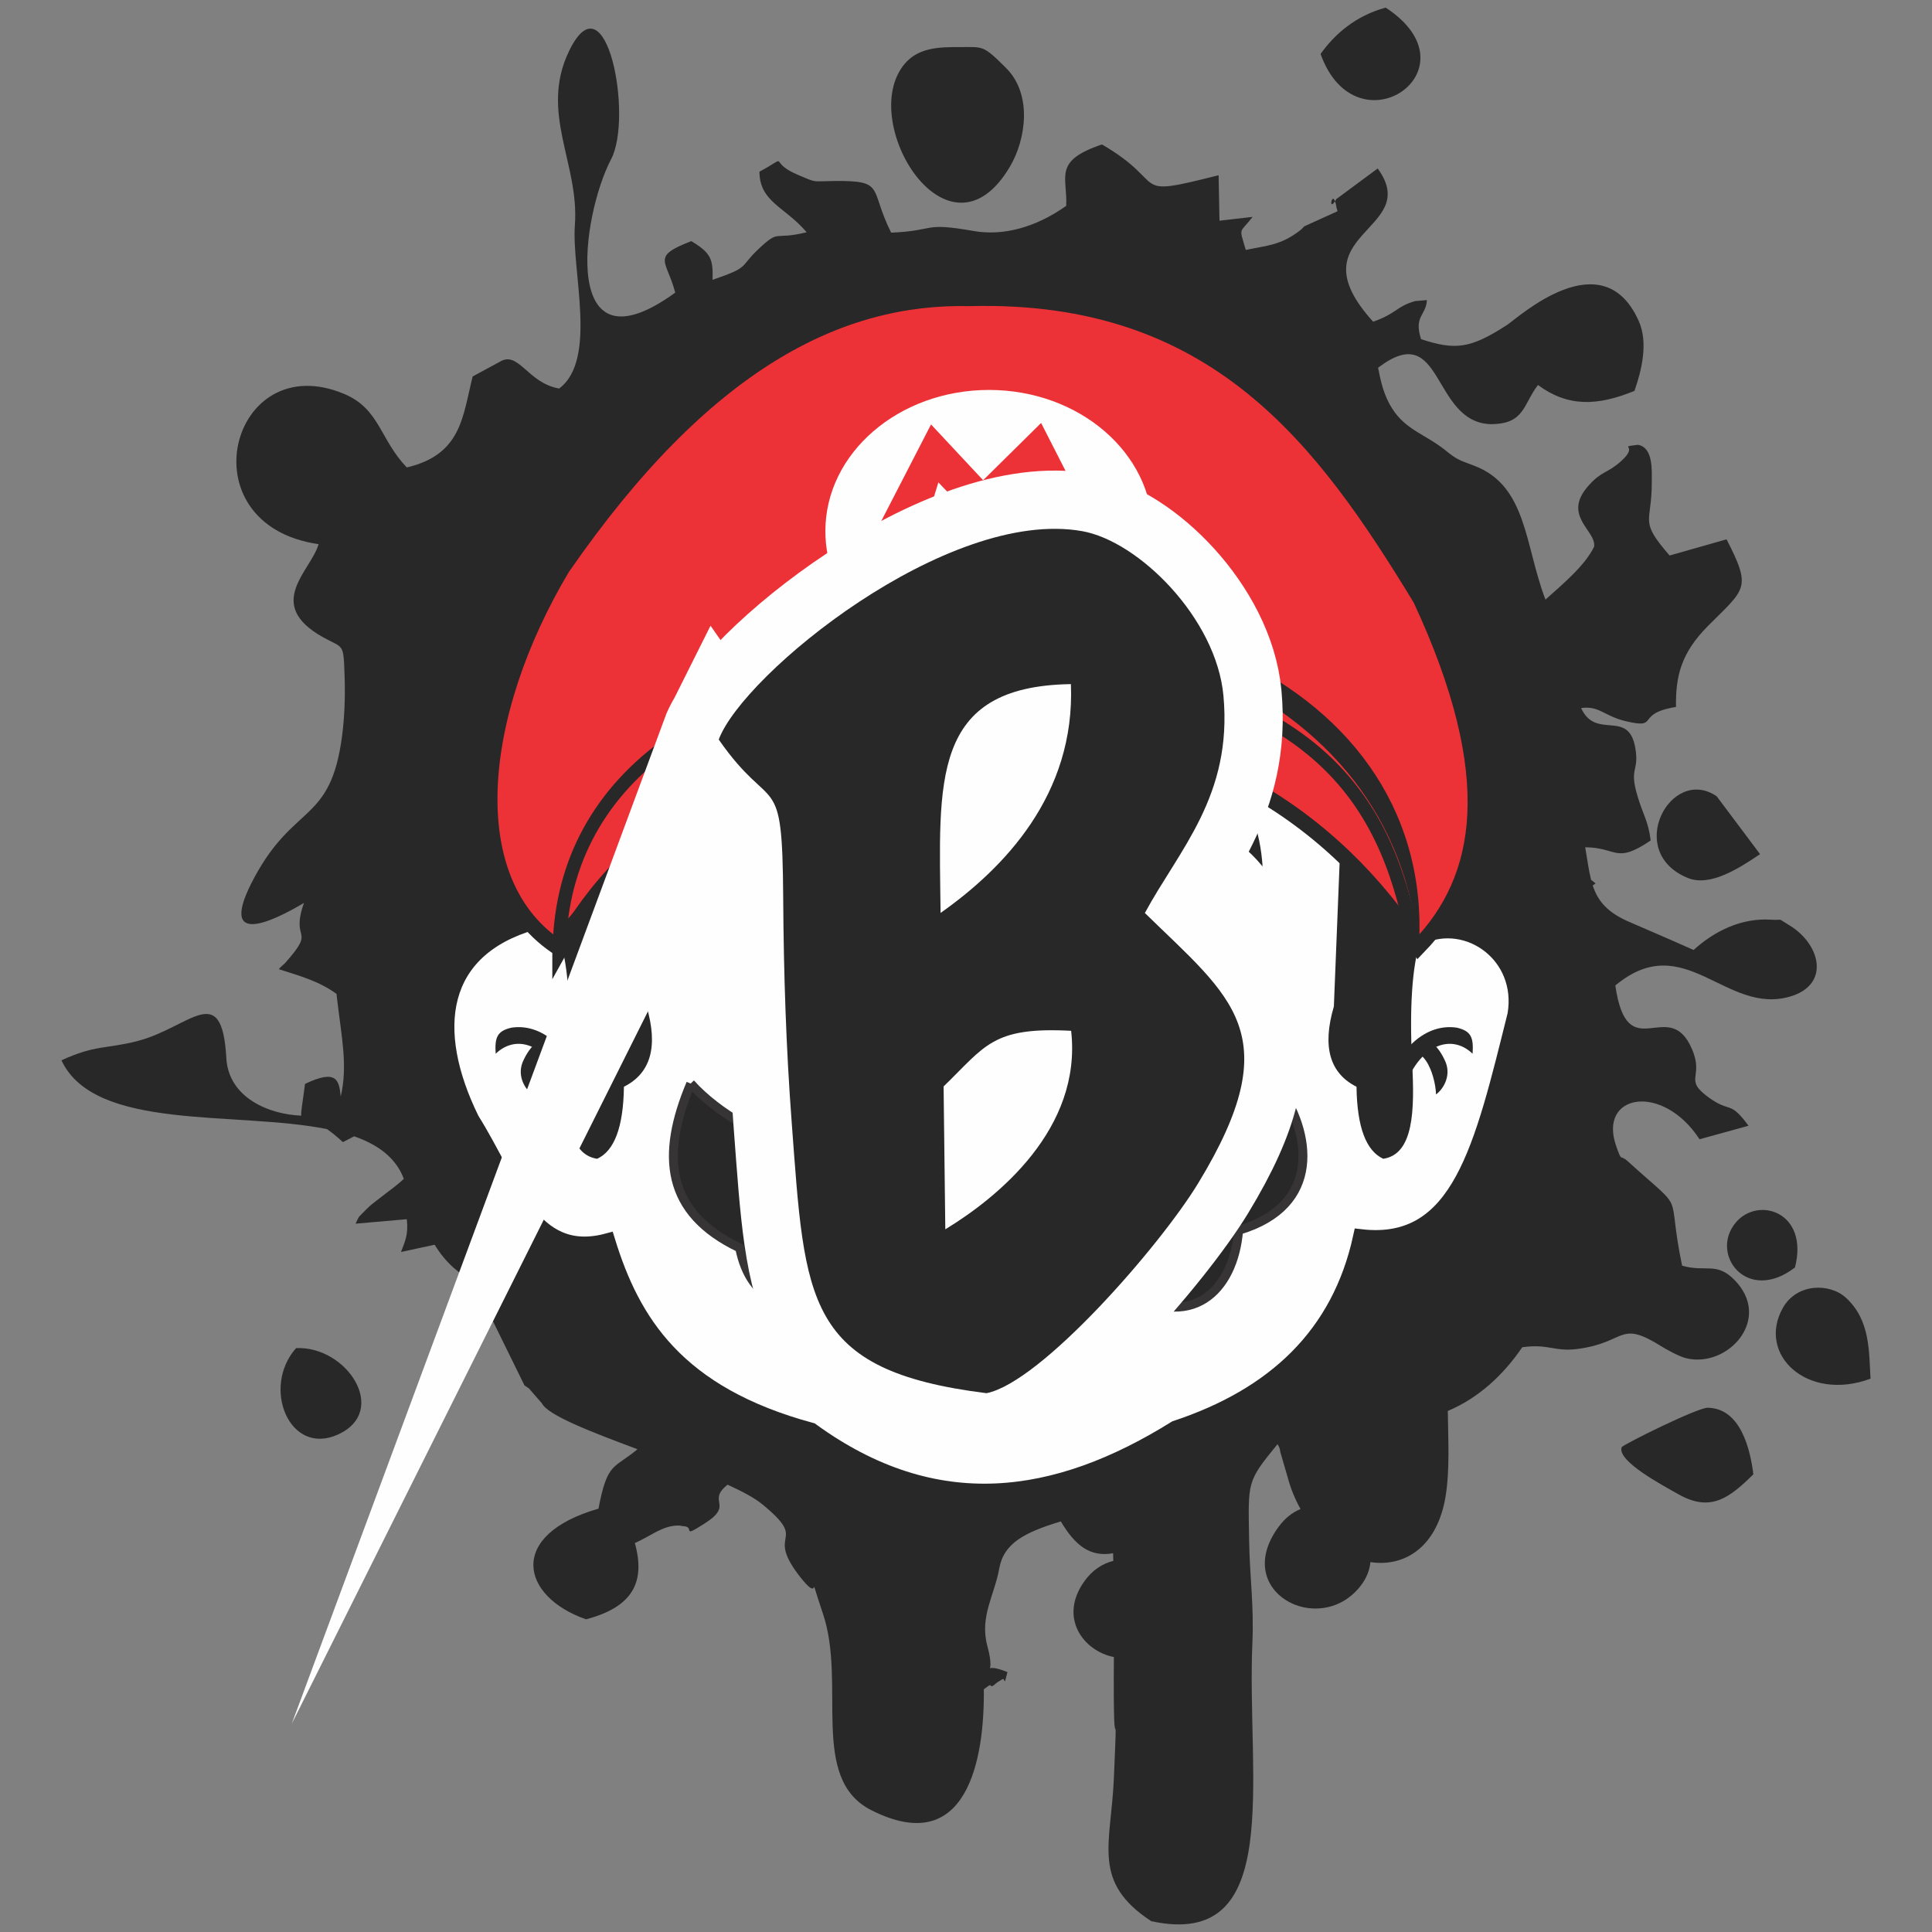 <?xml version="1.0" encoding="UTF-8"?> <svg xmlns="http://www.w3.org/2000/svg" xmlns:xlink="http://www.w3.org/1999/xlink" xml:space="preserve" width="43.349mm" height="43.349mm" version="1.1" style="shape-rendering:geometricPrecision; text-rendering:geometricPrecision; image-rendering:optimizeQuality; fill-rule:evenodd; clip-rule:evenodd" viewBox="0 0 3495.84 3495.84"><rect x="0" y="0" width="3495.84" height="3495.84" fill="#808080" stroke="none"/> <defs> <style type="text/css"> .str0 {stroke:#282829;stroke-width:120.97;stroke-miterlimit:22.926} .str1 {stroke:#282829;stroke-width:28.22;stroke-miterlimit:22.926} .str4 {stroke:#282829;stroke-width:20.16;stroke-miterlimit:22.926} .str2 {stroke:#373435;stroke-width:16.13;stroke-miterlimit:22.926} .str3 {stroke:#282829;stroke-width:24.19;stroke-linecap:round;stroke-linejoin:round;stroke-miterlimit:22.926} .str5 {stroke:#FEFEFE;stroke-width:210.79;stroke-miterlimit:22.926} .fil0 {fill:none} .fil2 {fill:#FEFEFE} .fil3 {fill:#ED3237} .fil1 {fill:#282829} .fil4 {fill:#282829;fill-rule:nonzero} </style> </defs> <g id="Capa_x0020_1">  <rect class="fil0" x="-0.01" y="-0.01" width="3495.84" height="3495.84"></rect> <path class="fil1" d="M550.01 1633.79c-25.54,72.83 23.98,43.21 -33.97,108.62 -2.29,2.59 -8.3,6.95 -11.53,11.24 38.13,12.31 72.39,21.44 104.38,44.72l1.07 9.48c8.09,68.84 19.6,120.8 6.56,176.29 -2.83,-29.21 -6.86,-50.47 -64.62,-22.9 -4.55,36.24 -7.8,50.78 -6.73,57.42 -58.25,-2.06 -131.57,-32.33 -135.63,-104.03 -8.06,-143.1 -65.64,-55.34 -161.32,-30.8 -57.17,14.6 -74.78,6.27 -137.04,34.73 60.1,128.61 314.49,91.4 480.39,124.42 8.24,5.67 17.78,13.27 28.84,23.62l20.4 -10.52c43.02,15.06 75.5,38.58 89.88,76.89 -12.62,12.27 -25.6,20.83 -44.11,35.36 -7.89,6.19 -15.89,11.76 -23.15,19.33 -17.66,18.37 -11.23,8.58 -20.04,26.51l92.69 -8.1c3.28,29.23 -3.85,40.83 -10.49,59.33l60.82 -13.15c20.98,34.2 44.91,52.6 70.27,66.68l92.29 187.77c1.53,1.36 6.52,4.19 7.94,5.4l23.47 26.88c10.38,21.6 87.91,51.52 173.11,83.3 -43.33,36.21 -54.39,22.62 -70.59,107.56 -165.72,47.56 -140.88,158.75 -22.54,200.2 84.59,-22.21 107.92,-67.27 88.39,-137.96 31.46,-14.13 50.74,-32.22 80.09,-31.74 2.06,0.03 5.59,1.1 7.69,1.19 22.67,0.8 -6.16,23.72 39.09,-5.31 53.47,-34.29 2.06,-38.77 40.89,-69.79 27.06,12.33 49.22,24.27 62.85,35.46 85.8,70.39 4.98,47.64 65.39,127.5 48.18,63.68 11.59,-27 44.46,70.95 42.64,127.13 -25.27,297.73 87.03,354.86 173.63,88.31 205.41,-92.14 203.93,-218.53 4.08,-2.52 11.68,-10.27 12.97,-6.29 1.15,3.46 9.63,-5.1 10.99,-6.04 1.1,-0.77 7.51,-4.46 8.64,-5.35 7.4,-5.73 2.28,18.21 10.19,-13.45 -53.68,-22.07 -18.61,18.8 -36.47,-47.56 -14.19,-52.72 13.06,-91.8 21.5,-139.51 8.13,-45.93 45.06,-65.41 111.46,-85.61 25.23,42.38 52.31,65.38 94.64,57.61l0.34 13.85c-19.41,4.76 -38.19,16.73 -52.81,37.52 -46.6,66.26 -0.4,125.85 53.87,136.47 -1.63,237.9 7.99,34.65 -0.02,219.72 -5.18,119.99 -40.85,186.97 67.65,258.24 242.03,52.45 172.24,-259.58 183,-503.51 3.04,-68.66 -4.89,-119.34 -5.91,-185.83 -1.66,-106.61 -4.85,-105.01 51.39,-173.79 2.44,4.39 4.35,6.73 5.06,14.18l13.16 45.27c5.73,21.33 13.74,40.68 23.44,57.93 -14.28,5.77 -27.94,16.13 -39.72,32.15 -86.26,117.31 73.39,201.25 147.67,107.79 11.3,-14.23 17.06,-29.21 18.52,-43.93 61.99,9.37 121.68,-27.28 136.34,-121.17 7.13,-45.74 4.52,-98.36 3.61,-152.3 54.92,-23.19 99.95,-64.16 134.73,-115.33 48.33,-6.69 57.87,8.58 99.93,3.1 89.87,-11.66 73.68,-53.8 152.63,-4.3 7.2,4.52 30.97,18.13 45.31,21.38 74.98,17.06 155.32,-71.65 86.1,-141.99 -32.57,-33.1 -51.07,-13.49 -94.72,-25.7 -30.02,-144.99 11.62,-89.46 -98.14,-188.82 -15.52,-14.06 -10.31,2.96 -21.04,-27.39 -33.54,-94.9 83.81,-115.44 150.71,-12.62l88.67 -24.44c-34.56,-47.01 -32.12,-22.31 -71.71,-50.93 -46.72,-33.79 -8.76,-35.43 -30.09,-86.54 -41.87,-100.46 -117.3,35.52 -139.23,-116.33 125.08,-104.35 199.44,54.56 316.57,19.91 73.04,-21.6 54.62,-94.93 -1.69,-128.88 -24.88,-15 -9.14,-8.39 -32.29,-10.06 -53.13,-3.8 -102.54,19.77 -140.99,54.81 -48.93,-21.88 -73.7,-32.25 -117.19,-51.18 -39.98,-17.42 -56.4,-38.4 -65.32,-65.6l5.22 -3.7c-2.31,-1.52 -5.54,-4.8 -8.19,-6.57 -4.36,-17.1 -6.77,-36.51 -10.63,-58.81 58.94,0.42 54.37,31.05 118.52,-12.37 -4.69,-36.26 -13.67,-45.42 -24.24,-81.51 -14.19,-48.48 1.56,-42.87 -2.52,-78.21 -9.56,-83.24 -71.12,-18.91 -99.19,-79.76 32.31,-4.9 41.43,14.25 80.37,23.61 63.58,15.23 15.56,-13.47 91.35,-25.65 -0.86,-56.08 9.35,-97.89 58.15,-146.9 67.21,-67.49 79.39,-66.79 33.34,-156.42l-103.07 29.27c-56.11,-64.64 -32.14,-57.22 -32.25,-131.84 -0.04,-21.6 3.1,-63.65 -25.03,-68.43 -39.23,4.84 4.32,-1.36 -30.97,29.98 -25.21,22.43 -33.67,16.4 -58.02,43.38 -49.7,55.06 14.05,81.66 9.7,110.87 -16.21,33.88 -56.32,67.42 -88.05,95.83 -37.6,-98.26 -33.2,-205.56 -128.28,-241.99 -26.56,-10.19 -30.69,-10.26 -51.75,-27.35 -36.69,-29.76 -71.87,-36.88 -96.93,-75.72 -16.38,-25.35 -21.4,-52.06 -25.9,-74.47 118.35,-90.2 96.11,97.51 202.71,102.06 62.9,0.38 59.14,-35.18 86.59,-70.83 53.89,39.69 106.66,38.41 174.63,10.63 12.81,-36.82 25.41,-86.93 7.63,-126.64 -65.56,-146.35 -217.43,-6.29 -237.97,7.15 -68.14,44.51 -95.48,45.46 -155.87,25.94 -13.45,-42.27 9.19,-42.57 10.61,-70.76l-21.1 1.81c-34.13,9.5 -33.07,22.25 -76.17,37.31 -146.59,-161.47 91.24,-163.34 8.23,-277.24l-74.81 55.36c-17.27,30.5 -6.08,-27.17 0.55,16.78 0.1,0.64 1.55,3.53 1.36,5.36l-59.82 27.14c-1.95,1.69 -4.1,4.52 -6.33,6.27 -35.79,28.49 -61.8,28.38 -99.6,36.52 -12.6,-43.32 -11.87,-28.43 12.33,-59.83l-59.93 6.91 -1.59 -82.28c-166.65,42.02 -86.39,16.55 -211.1,-55.7 -89.09,30.08 -62.14,58.11 -64.64,111.08 -55.94,39.67 -114.74,54.71 -167.2,45.57 -94.73,-16.54 -65.76,-0.72 -149.58,2.97 -40.24,-80.36 -9.52,-94.42 -102.74,-93.49 -41.89,0.44 -30.68,3.83 -66.39,-11.32 -57.25,-24.35 -10.02,-37.73 -69.21,-5.48 0.51,55.13 46.06,63.13 85.45,109.51 -61.47,15.21 -47.81,-6.73 -87.36,30.59 -35.39,33.35 -14.34,32.09 -82.91,55.5 1.14,-37.45 -2.66,-48.48 -38.48,-70.02 -73.6,28.64 -44.53,33.63 -29.06,93.2 -209.28,151.85 -170.3,-137.9 -116.04,-241.38 40.11,-76.51 -8.56,-334.7 -75.88,-196.12 -54.25,111.75 18.63,203.97 10.33,315.22 -6.16,82.74 41.49,243.63 -28.47,295.8 -57.31,-10.07 -73.33,-69.18 -107.28,-48.48l-49.18 26.63c-18.33,72.91 -20.06,141.23 -119.13,164.63 -48.64,-50.19 -48.75,-105.92 -113.49,-133.07 -205.25,-86.14 -289.93,236.61 -46.2,271.91 -13.41,47.97 -99.21,108.32 7.86,168.3 38.14,21.35 37.18,8.47 39.3,73.67 1.11,34.13 -0.19,71.37 -4.67,105.34 -20.8,157.92 -85.67,120.88 -158.18,254.86 -71.26,131.65 33.17,80.2 89.24,47.03zm1086.66 -1517.95c-86.69,104.01 79.62,375.02 191.04,185.17 28.87,-49.2 40.48,-130.42 -7.28,-177.97 -42.6,-42.42 -40.77,-37.64 -84.3,-37.85 -36.38,-0.13 -74.39,0.6 -99.46,30.64zm1535.94 2551.82c-5.57,-44.01 -22.35,-119.38 -82.51,-120.43 -18.67,-0.32 -154.19,67.14 -155.76,71.41 -9.12,24.97 74.35,69.1 103.16,85.37 58.5,33.16 92.83,5.27 135.12,-36.35zm212.04 -173.05c-3.12,-47.14 0.35,-105.35 -44.48,-146.34 -29.87,-27.28 -88.91,-26.14 -113.97,17.94 -48.02,84.53 43.89,171.09 158.45,128.4zm-995.17 -2396.92c64.97,181.07 288.41,27.55 117.78,-83.92 -54.83,14.97 -92.51,48.32 -117.78,83.92zm795.23 1447.85l-78.47 -104.73c-83,-56.73 -167.84,100.92 -52.03,147.9 40.87,16.57 94.25,-18.89 130.5,-43.17zm-2649.01 893.81c-63.06,71.26 -11.99,196.08 75.68,156.38 93.48,-42.29 16.3,-160.79 -75.68,-156.38zm2712.17 -145.92c25.7,-99.97 -66.24,-129.73 -106.97,-81.46 -48.33,57.31 20.27,148.09 106.97,81.46z"></path> <g id="_2204812418112"> <path class="fil1 str0" d="M959.07 1670.2c-166.02,50.98 -185.28,194.13 -105.74,355.78 71.18,113.11 108.46,256.54 245.83,219.76 44.81,145.47 124.88,276.83 368.76,342.68 225.27,163.75 443.95,130.54 659.28,-3.73 177.87,-58.8 296.45,-168.39 335.22,-346.4 179.13,20.71 219.45,-162.24 279.37,-402.27 16.76,-99.68 -70.9,-170.02 -152.58,-148.25 99.97,-122.7 120.88,-303.99 -18.77,-604.15 -175.45,-288.42 -370.25,-555.35 -815.73,-543.82 -236.97,-5.35 -480.62,115.84 -737.49,487.94 -140.81,236.08 -180.62,502.81 -58.14,642.45z"></path> <path class="fil2 str1" d="M965.06 1668.41c-171.56,49.34 -192.21,194 -111.73,357.57 71.18,113.11 108.46,256.54 245.83,219.76 44.81,145.47 124.88,276.83 368.76,342.68 225.27,163.75 443.95,130.54 659.28,-3.73 177.87,-58.8 296.45,-168.39 335.22,-346.4 179.13,20.71 219.45,-162.24 279.37,-402.27 18.06,-107.38 -85.07,-180.75 -171.34,-141.54 -137.85,-365.94 -434.21,-446.61 -771.03,-454.42 -381.35,-47.4 -641.71,128.08 -834.35,428.35z"></path> <path class="fil3 str1" d="M1013.5 1716.83c-185.39,-118.21 -154.92,-423.1 3.72,-689.08 256.87,-372.11 500.52,-493.3 737.49,-487.94 445.48,-11.53 640.28,255.4 815.73,543.82 149.58,321.51 114.98,506.64 -3.73,629.49 -154.51,-234 -391.75,-398.01 -804.54,-413.46 -390.14,43.28 -626.71,195.11 -748.67,417.18z"></path> <path class="fil1 str2" d="M1249.88 1960.68c198.44,218.43 855.4,261.87 1062.11,3.54 60.92,84.72 81.29,217.09 -70.81,261.99 -8.76,109.74 -86.74,185.46 -208.87,106.22 -40.71,87.15 -115.05,118.21 -240.76,63.72 -105.75,44.81 -189.29,31.91 -247.82,-46.02 -114.3,33.53 -185.45,6.62 -205.33,-92.05 -134.02,-63.72 -143.32,-167.58 -88.51,-297.4z"></path> <path class="fil0 str3" d="M1012.67 1698.69c154.72,-183.98 334.71,-354.91 764.73,-396.52 422.24,18.48 643.46,184.42 782.4,410.68 -45.81,-228.09 -138.71,-504.64 -782.4,-523.97 -465.75,14.9 -748.61,203.42 -764.73,509.81z"></path> <path class="fil2" d="M1789.55 705.58c163.54,0 296.1,114.43 296.1,255.6 0,60.58 -24.42,116.24 -65.22,160.05 -137.47,-26.35 -293.91,-27.61 -461.08,0.7 -41.2,-43.91 -65.89,-99.84 -65.89,-160.75 0,-141.17 132.57,-255.6 296.1,-255.6z"></path> <polygon class="fil3" points="1550.55,1028.24 1634.2,1081.34 1697.93,872.88 1788.21,967.16 1867.88,878.19 1934.28,1082.67 2017.92,1028.24 1883.82,765.33 1778.92,868.9 1684.65,767.98 "></polygon> <path class="fil1" d="M1363.17 1167.65c676.95,-200.71 1239.44,71.76 1203.73,552.29 -41.12,-480.18 -576.84,-687.47 -1203.73,-552.29z"></path> <path class="fil1" d="M1285.4 1567.83c97.27,-118.5 216.8,-83.93 353.83,26.07 -59.35,-332.68 -336.66,-288.07 -353.83,-26.07z"></path> <ellipse class="fil2 str4" cx="1507.02" cy="1804.36" rx="147.13" ry="232.8"></ellipse> <ellipse class="fil3 str2" cx="1547.99" cy="1804.36" rx="106.15" ry="167.97"></ellipse> <ellipse class="fil1" cx="1556.21" cy="1817.35" rx="65.95" ry="104.34"></ellipse> <path class="fil1" d="M1158.75 1541.76c3.73,93.12 7.44,186.24 11.17,279.36 21.73,73.65 6.89,121.24 -40.96,145.27 -1.01,73.74 -17.62,116.23 -48.43,130.37 -54.9,-8.33 -57.07,-86.97 -52.15,-175.07 4.81,-97.66 0.17,-171.76 -14.89,-219.76 48.42,-81.32 96.84,-128.54 145.26,-160.17z"></path> <path class="fil1" d="M2284.58 1567.83c-97.27,-118.5 -216.8,-83.93 -353.83,26.07 59.35,-332.68 336.66,-288.07 353.83,-26.07z"></path> <ellipse class="fil2 str4" cx="2062.96" cy="1804.36" rx="147.13" ry="232.8"></ellipse> <ellipse class="fil3 str2" cx="2021.98" cy="1804.36" rx="106.15" ry="167.97"></ellipse> <ellipse class="fil1" cx="2013.77" cy="1817.35" rx="65.95" ry="104.34"></ellipse> <path class="fil1" d="M2424.73 1541.76c-3.73,93.12 -7.44,186.24 -11.17,279.36 -21.73,73.65 -6.89,121.24 40.96,145.27 1.01,73.74 17.62,116.23 48.43,130.37 54.9,-8.33 57.07,-86.97 52.15,-175.07 -4.81,-97.66 -0.17,-171.76 14.89,-219.76 -48.42,-81.32 -96.84,-128.54 -145.26,-160.17z"></path> <ellipse class="fil2 str1" cx="1782.7" cy="2098.75" rx="313.32" ry="251.37"></ellipse> <path class="fil4" d="M925.13 1859.57c14.63,-2.33 29.71,-0.79 44.32,4.72 14.18,5.34 27.95,14.44 40.4,27.35 23.7,24.54 42.93,63.35 51.46,116.86l-29.84 4.73c-7.47,-46.88 -23.64,-80.17 -43.39,-100.64 -9.22,-9.54 -19.19,-16.2 -29.27,-19.99 -9.68,-3.65 -19.52,-4.69 -28.94,-3.19 -11.67,1.85 -23.02,7.66 -32.96,17.27 -2.13,-30.53 3.49,-41.22 28.23,-47.1z"></path> <path class="fil4" d="M991.91 1908.2c-7.93,5.53 -14.06,15.31 -18.59,26.1 -6.96,16.61 -9.94,34.93 -10.23,46 -11.35,-7.99 -27.69,-31.24 -17.72,-57.61 6.52,-15.57 16.01,-30.12 29.24,-39.34l17.29 24.85z"></path> <path class="fil4" d="M2636.35 1859.57c-14.63,-2.33 -29.71,-0.79 -44.32,4.72 -14.18,5.34 -27.95,14.44 -40.41,27.35 -23.69,24.54 -42.93,63.35 -51.45,116.86l29.83 4.73c7.48,-46.88 23.65,-80.17 43.4,-100.64 9.22,-9.54 19.19,-16.2 29.27,-19.99 9.68,-3.65 19.52,-4.69 28.94,-3.19 11.67,1.85 23.02,7.66 32.96,17.27 2.12,-30.53 -3.49,-41.22 -28.23,-47.1z"></path> <path class="fil4" d="M2569.57 1908.2c7.93,5.53 14.06,15.31 18.59,26.1 6.96,16.61 9.94,34.93 10.23,46 11.35,-7.99 27.69,-31.24 17.72,-57.61 -6.52,-15.57 -16.01,-30.12 -29.24,-39.34l-17.29 24.85z"></path> <g> <path class="fil0 str5" d="M1300.51 1338.17c98.08,141.08 115.15,47.06 116.63,286.04 0.86,137.23 5.16,271.05 15.48,408.04 24.28,322.06 23.05,447.62 352.44,488.64 99.22,-19.8 314.19,-266.7 383.24,-380.35 164.03,-269.85 60.46,-334.9 -96.76,-488.54 61.95,-114.57 158.92,-212.27 142.18,-393.32 -12.98,-140.08 -153.26,-279.39 -255.49,-297.58 -243.54,-43.4 -613.93,258.91 -657.73,377.07zm401.41 313.72c113.7,-80.16 243.95,-213.48 235.81,-414.02 -254.91,3.77 -238.41,176.93 -235.81,414.02zm5.46 313.95l3.09 258.54c94.34,-57.33 247.83,-181.63 227.69,-359.21 -142.62,-7.48 -154.82,27.15 -230.78,100.67z"></path> <path id="1" class="fil1" d="M1300.51 1338.17c98.08,141.08 115.15,47.06 116.63,286.04 0.86,137.23 5.16,271.05 15.48,408.04 24.28,322.06 23.05,447.62 352.44,488.64 99.22,-19.8 314.19,-266.7 383.24,-380.35 164.03,-269.85 60.46,-334.9 -96.76,-488.54 61.95,-114.57 158.92,-212.27 142.18,-393.32 -12.98,-140.08 -153.26,-279.39 -255.49,-297.58 -243.54,-43.4 -613.93,258.91 -657.73,377.07zm401.41 313.72c113.7,-80.16 243.95,-213.48 235.81,-414.02 -254.91,3.77 -238.41,176.93 -235.81,414.02zm5.46 313.95l3.09 258.54c94.34,-57.33 247.83,-181.63 227.69,-359.21 -142.62,-7.48 -154.82,27.15 -230.78,100.67z"></path> </g> </g> </g> </svg> 